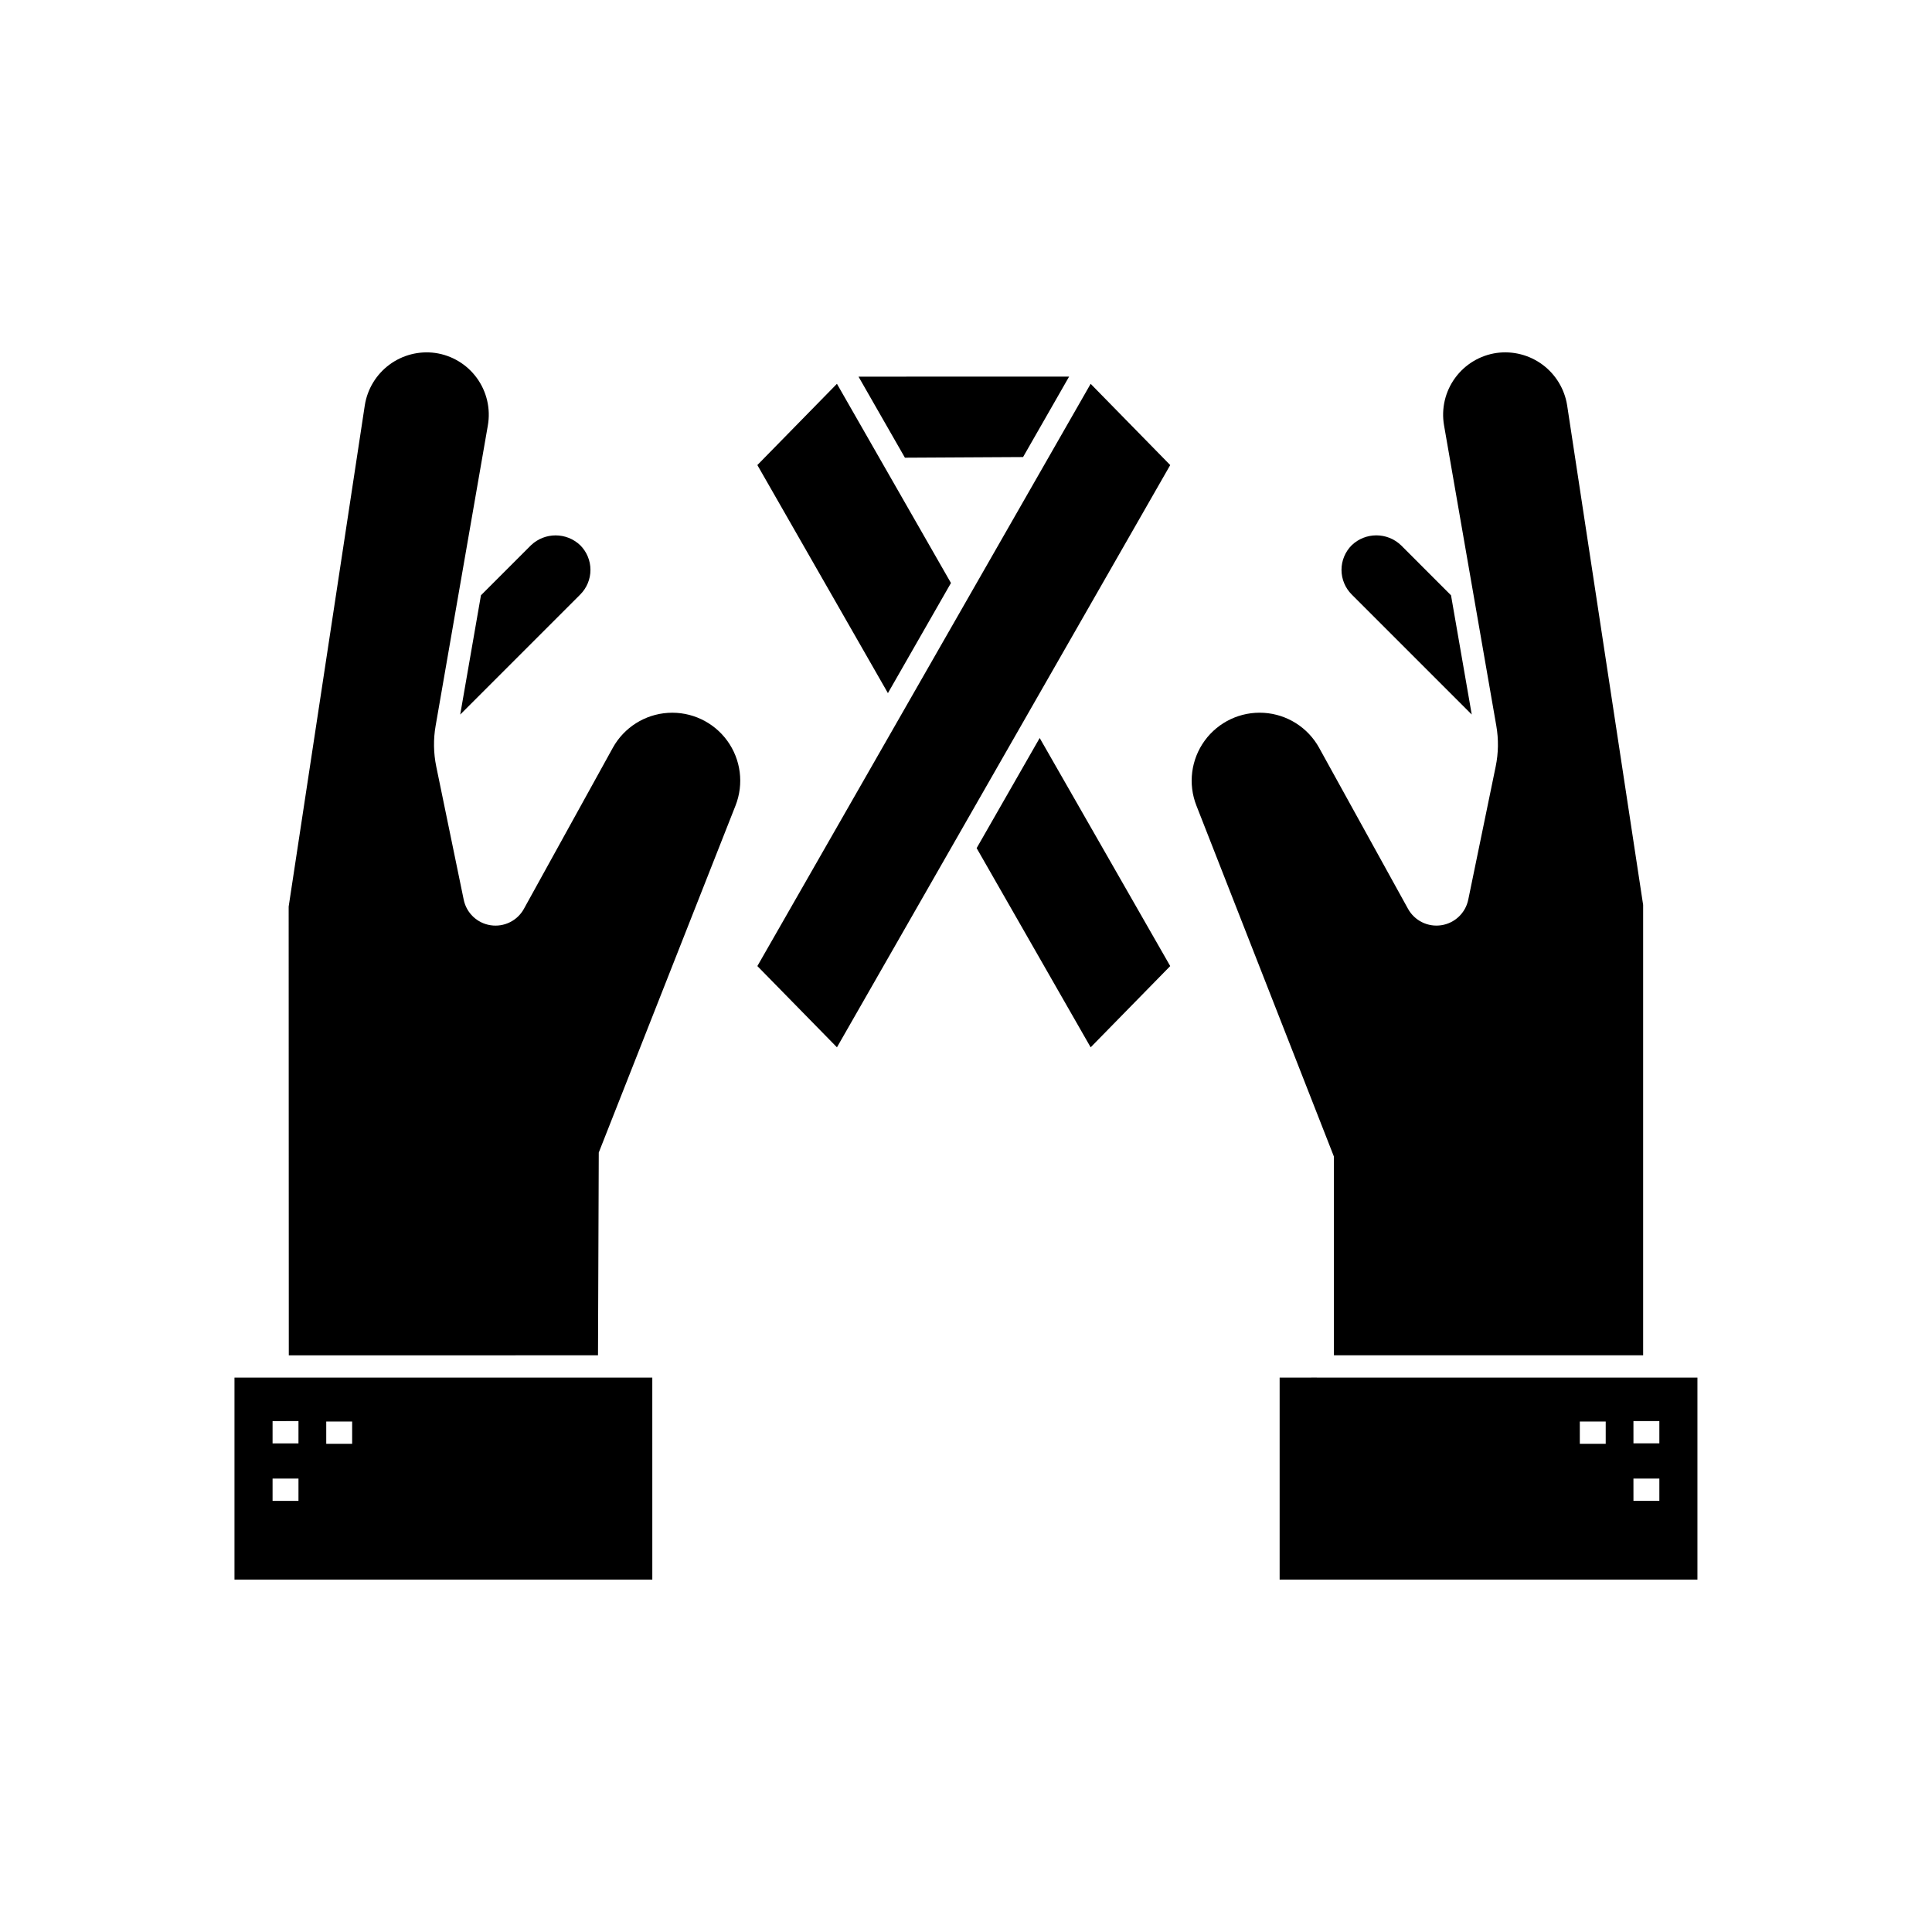 <?xml version="1.0" encoding="UTF-8"?>
<!-- Uploaded to: SVG Repo, www.svgrepo.com, Generator: SVG Repo Mixer Tools -->
<svg fill="#000000" width="800px" height="800px" version="1.1" viewBox="144 144 512 512" xmlns="http://www.w3.org/2000/svg">
 <path d="m454.12 267.25-88.32 154.3-21.09-21.531 88.324-154.3zm-188.16 66.117 31.809-31.809v-0.004c1.734-1.73 2.707-4.078 2.707-6.527s-0.973-4.797-2.707-6.527c-3.652-3.488-9.398-3.488-13.055 0l-13.258 13.258zm136.86 35.395 30.215 52.789 21.086-21.531-34.594-60.441zm12.305-103.64 12.199-21.312-55.809 0.004 12.297 21.48zm-112.65 238.05 0.203-53.734 36.242-91.949c2.254-5.727 1.43-12.211-2.195-17.191-3.621-4.981-9.535-7.762-15.68-7.383-6.148 0.383-11.672 3.879-14.648 9.27l-23.555 42.664v0.004c-1.738 3.152-5.258 4.891-8.82 4.348-3.562-0.539-6.41-3.242-7.133-6.769l-7.273-35.273c-0.738-3.566-0.797-7.242-0.168-10.828l13.84-79.605c0.766-4.406-0.289-8.938-2.922-12.555-2.633-3.617-6.617-6.012-11.047-6.637-4.305-0.586-8.668 0.539-12.156 3.133-3.484 2.598-5.812 6.453-6.488 10.746l-20.176 132.84 0.035 118.92zm5.902 5.902h8.488l0.004 53.539h-110.73v-53.535h102.24zm-85.277 26.77h-6.867v5.902h6.863zm0-15.238-6.867 0.004v5.902h6.863zm14.223 0.117h-6.867v5.902h6.867zm158.69-222.22-30.215-52.789-21.09 21.531 34.598 60.441zm119.26-10.012v0.004c-3.652-3.492-9.402-3.492-13.055 0-1.73 1.73-2.707 4.078-2.707 6.527s0.977 4.797 2.707 6.527l31.809 31.809-5.492-31.598zm-23.668 220.58 102.23 0.004v53.535h-110.72v-53.535zm85.277 17.434h6.863v-5.902l-6.867 0.004zm0 15.238h6.863v-5.902h-6.867zm-14.215-15.117h6.863v-5.902l-6.863-0.004zm-65.16-23.457h81.941v-119.36l-20.141-132.4c-0.68-4.289-3.008-8.145-6.492-10.742-3.484-2.594-7.848-3.719-12.152-3.137-4.43 0.625-8.418 3.019-11.051 6.637-2.637 3.613-3.691 8.145-2.926 12.555l13.848 79.605c0.629 3.582 0.574 7.254-0.164 10.82l-7.269 35.281c-0.727 3.527-3.574 6.231-7.137 6.769-3.562 0.543-7.082-1.195-8.824-4.348l-23.555-42.664v-0.004c-2.977-5.391-8.5-8.887-14.648-9.27-6.144-0.383-12.062 2.398-15.684 7.379-3.625 4.981-4.449 11.469-2.195 17.195l36.449 93.031z"/>
</svg>